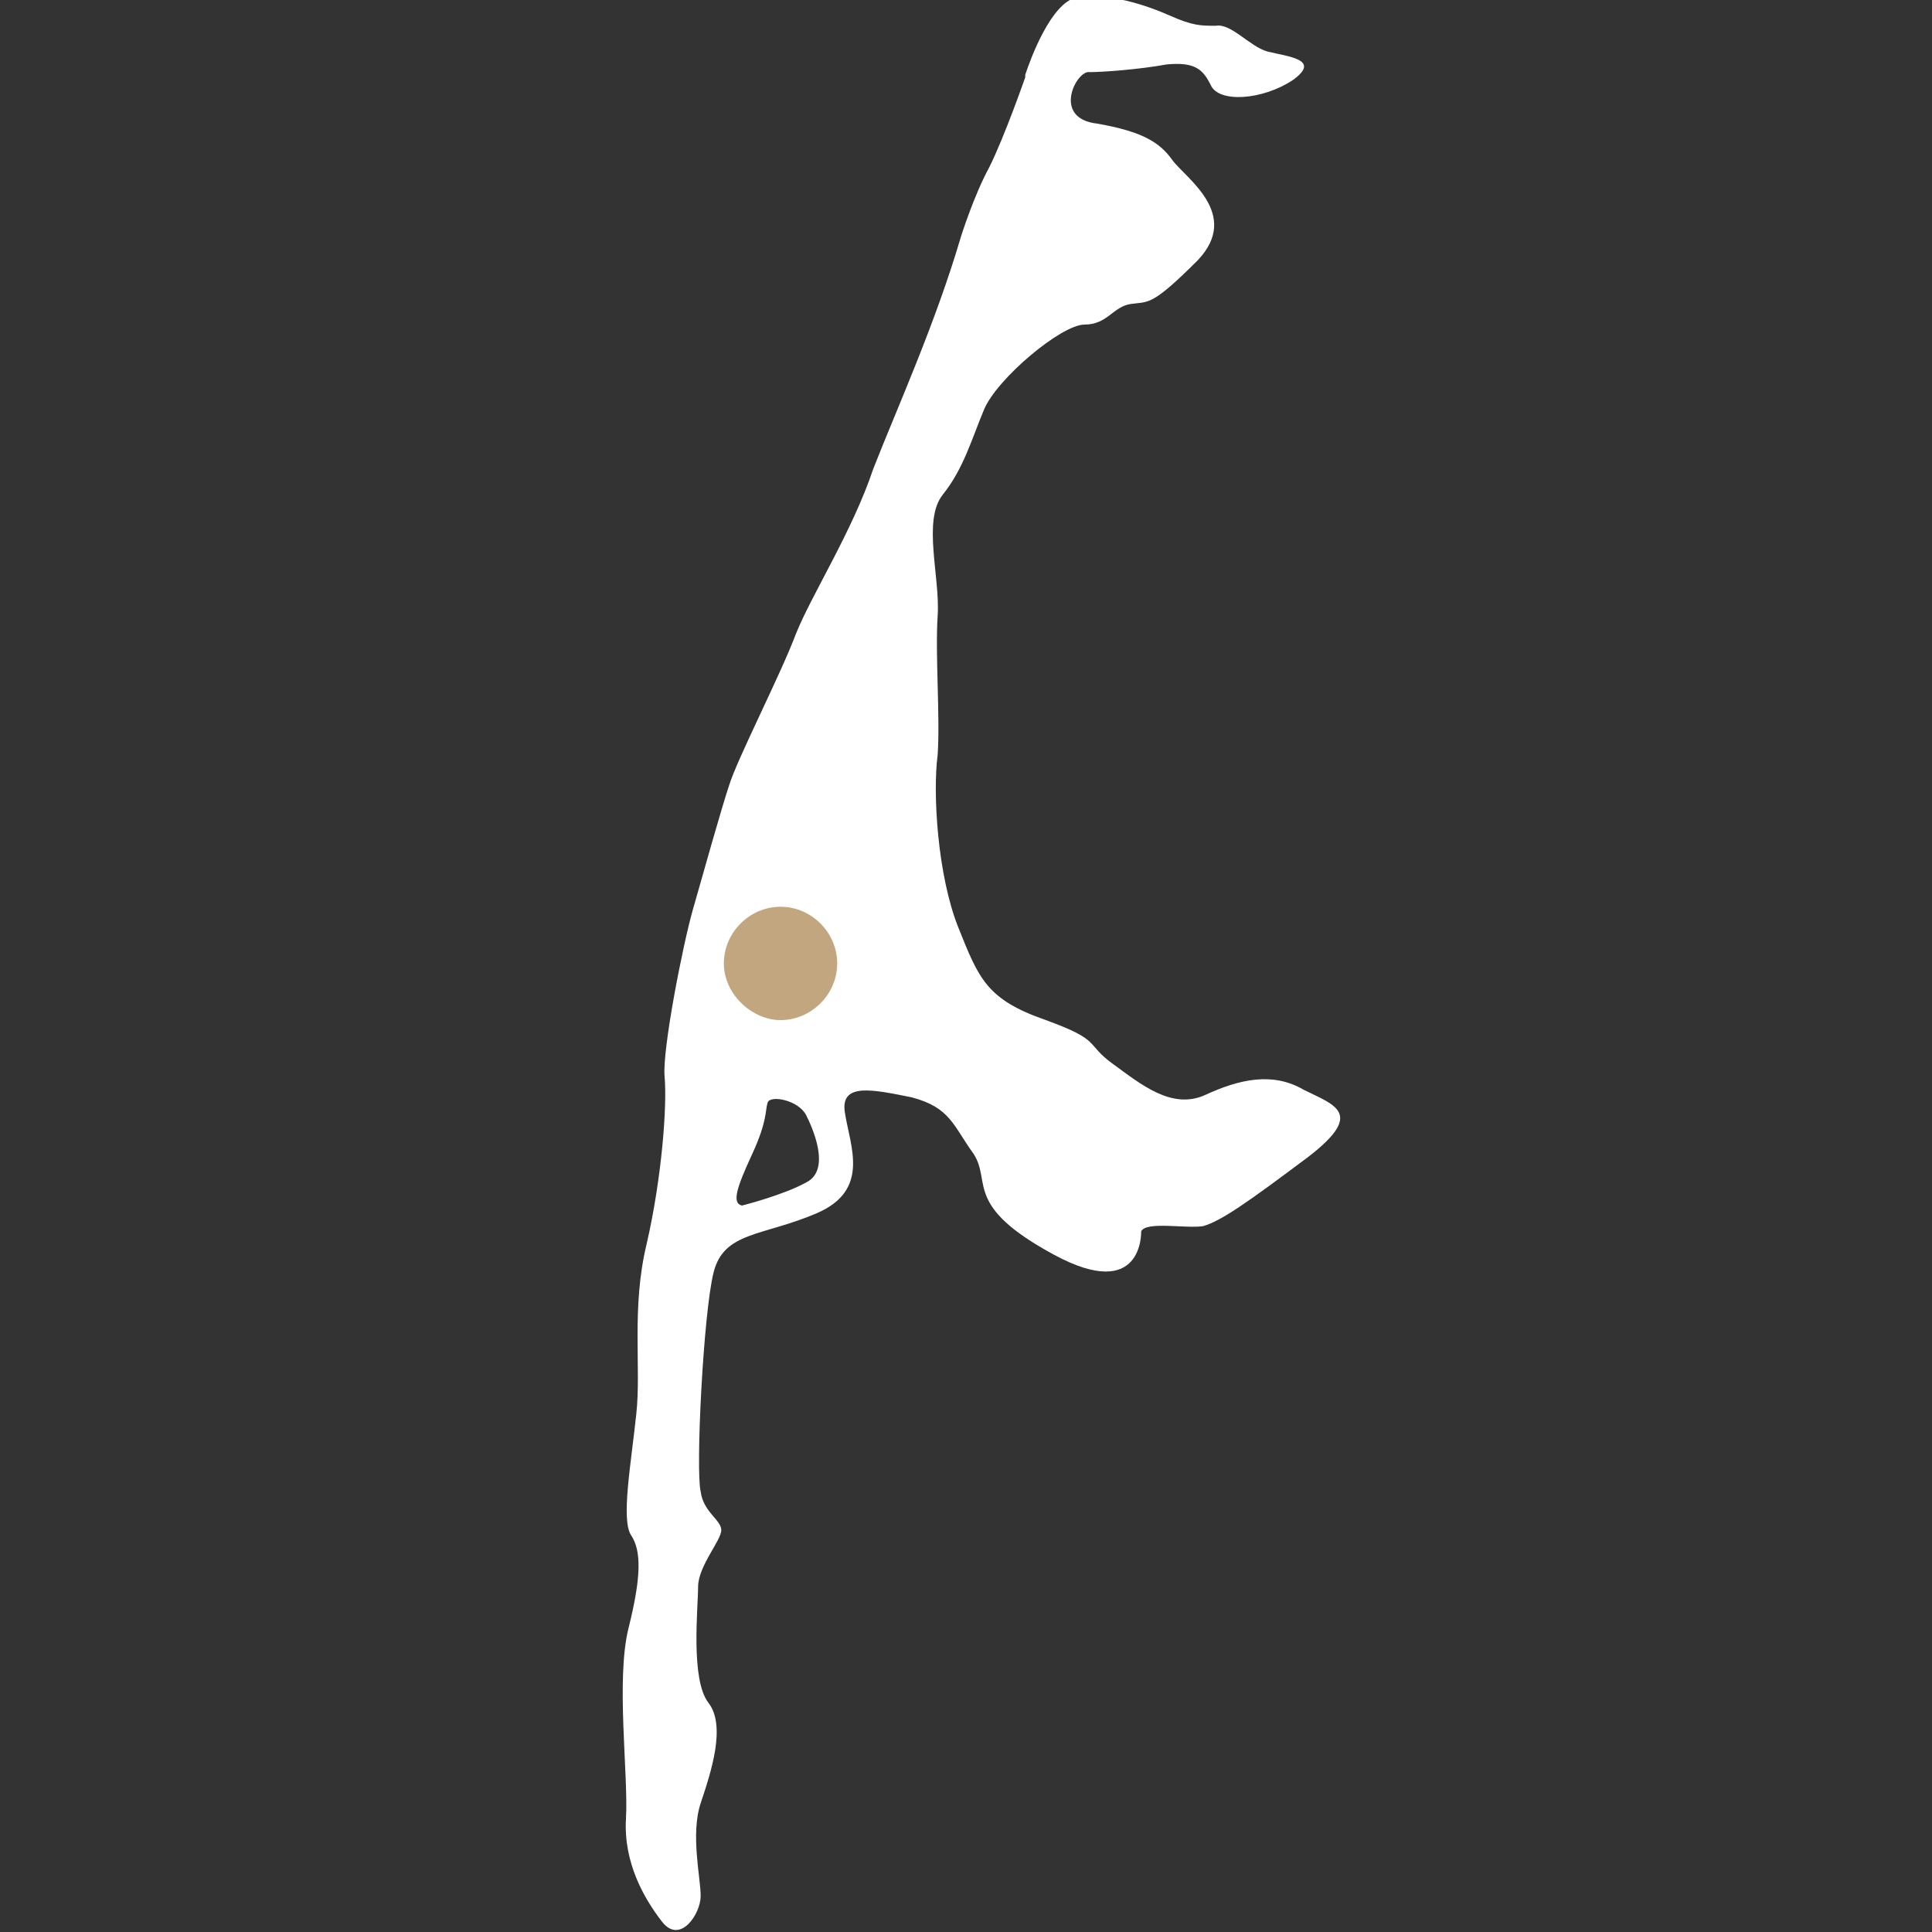 <?xml version="1.0" encoding="utf-8"?>
<!-- Generator: Adobe Illustrator 19.0.0, SVG Export Plug-In . SVG Version: 6.00 Build 0)  -->
<svg version="1.1" id="Ebene_1" xmlns="http://www.w3.org/2000/svg" xmlns:xlink="http://www.w3.org/1999/xlink" x="0px" y="0px"
	 viewBox="-104 104.5 75 75" style="enable-background:new -104 104.5 75 75;" xml:space="preserve">
<rect x="-104" y="104.5" width="75" height="75" fill="#333333" stroke="none"/>
<style type="text/css">
	.st0{fill:#FFFFFF;}
	.st1{fill:#C1A67F;}
</style>
<g id="XMLID_33_">
	<path id="XMLID_37_" class="st0" d="M-53.4,146.8c-1.2-0.7-2.5-0.4-3.8,0.2c-1.3,0.6-2.5-0.4-3.6-1.2c-1.1-0.8-0.4-0.9-2.6-1.7
		c-2.3-0.8-2.6-1.6-3.4-3.6c-0.8-2-1-5.2-0.8-6.7c0.1-1.5-0.1-3.9,0-5.4s-0.6-3.7,0.2-4.7c0.8-1,1.1-2.1,1.6-3.3s3-3.3,3.9-3.3
		s1.1-0.7,1.8-0.8c0.7-0.1,0.8,0.1,2.6-1.7c1.7-1.8-0.5-3.2-1-3.9c-0.5-0.7-1.2-1.1-2.9-1.4c-1.8-0.2-0.8-2.1-0.3-2
		c0.5,0,1.9-0.1,3-0.3c1.1-0.1,1.4,0.2,1.7,0.8c0.3,0.7,2,0.6,3.2-0.2c1.1-0.8-0.2-0.9-1-1.1c-0.7-0.2-1.4-1.1-2-1
		c-0.6,0-0.9,0-1.8-0.4c-0.9-0.4-2.4-0.9-3.6-0.7c-1,0.2-1.8,2.4-2,3c0,0.1,0,0.1,0,0.1s-0.8,2.3-1.4,3.5c-0.6,1.1-1.1,2.7-1.1,2.7
		c-1,3.4-2.5,6.7-3.4,9c-0.8,2.4-2.4,4.9-3,6.4c-0.6,1.6-2.3,4.9-2.6,5.9c-0.3,0.9-1,3.4-1.4,4.8c-0.4,1.4-1.2,5.5-1.1,6.5
		c0.1,1.1-0.1,3.9-0.7,6.5c-0.6,2.5-0.2,4.8-0.4,6.6c-0.2,1.9-0.6,4.1-0.2,4.7s0.4,1.6-0.1,3.6s0,5.7-0.1,7.4
		c-0.1,1.7,0.7,3.1,1.4,4c0.7,0.9,1.5-0.3,1.5-1s-0.4-2.4,0-3.6c0.4-1.2,1-3,0.3-3.9c-0.7-0.9-0.4-3.7-0.4-4.5s0.9-1.8,0.9-2.2
		c0-0.4-0.7-0.7-0.8-1.5c-0.2-0.8,0.1-6.9,0.5-8.5c0.4-1.6,1.9-1.4,4-2.3c2.1-0.9,1.3-2.6,1.1-3.9c-0.2-1.2,1.1-0.9,2.6-0.6
		c1.5,0.4,1.6,1.1,2.4,2.2c0.7,1.1-0.4,2,3.1,3.9c3.5,1.9,3.4-0.9,3.4-0.9c0.2-0.4,1.7-0.1,2.4-0.2c0.7-0.2,1.7-0.9,4.1-2.7
		C-51,147.7-52.2,147.4-53.4,146.8 M-72.7,150.4c-0.9,0.5-2.5,0.9-2.5,0.9c-0.4-0.1-0.2-0.7,0.4-2c0.6-1.3,0.5-1.7,0.6-2
		c0.1-0.3,1.2-0.1,1.5,0.5C-72.5,148.2-71.7,149.9-72.7,150.4"/>
	<path id="XMLID_28_" class="st1" d="M-73.7,144.1c1.2,0,2.2-1,2.2-2.2s-1-2.2-2.2-2.2c-1.2,0-2.2,1-2.2,2.2S-74.8,144.1-73.7,144.1
		"/>
</g>
</svg>
